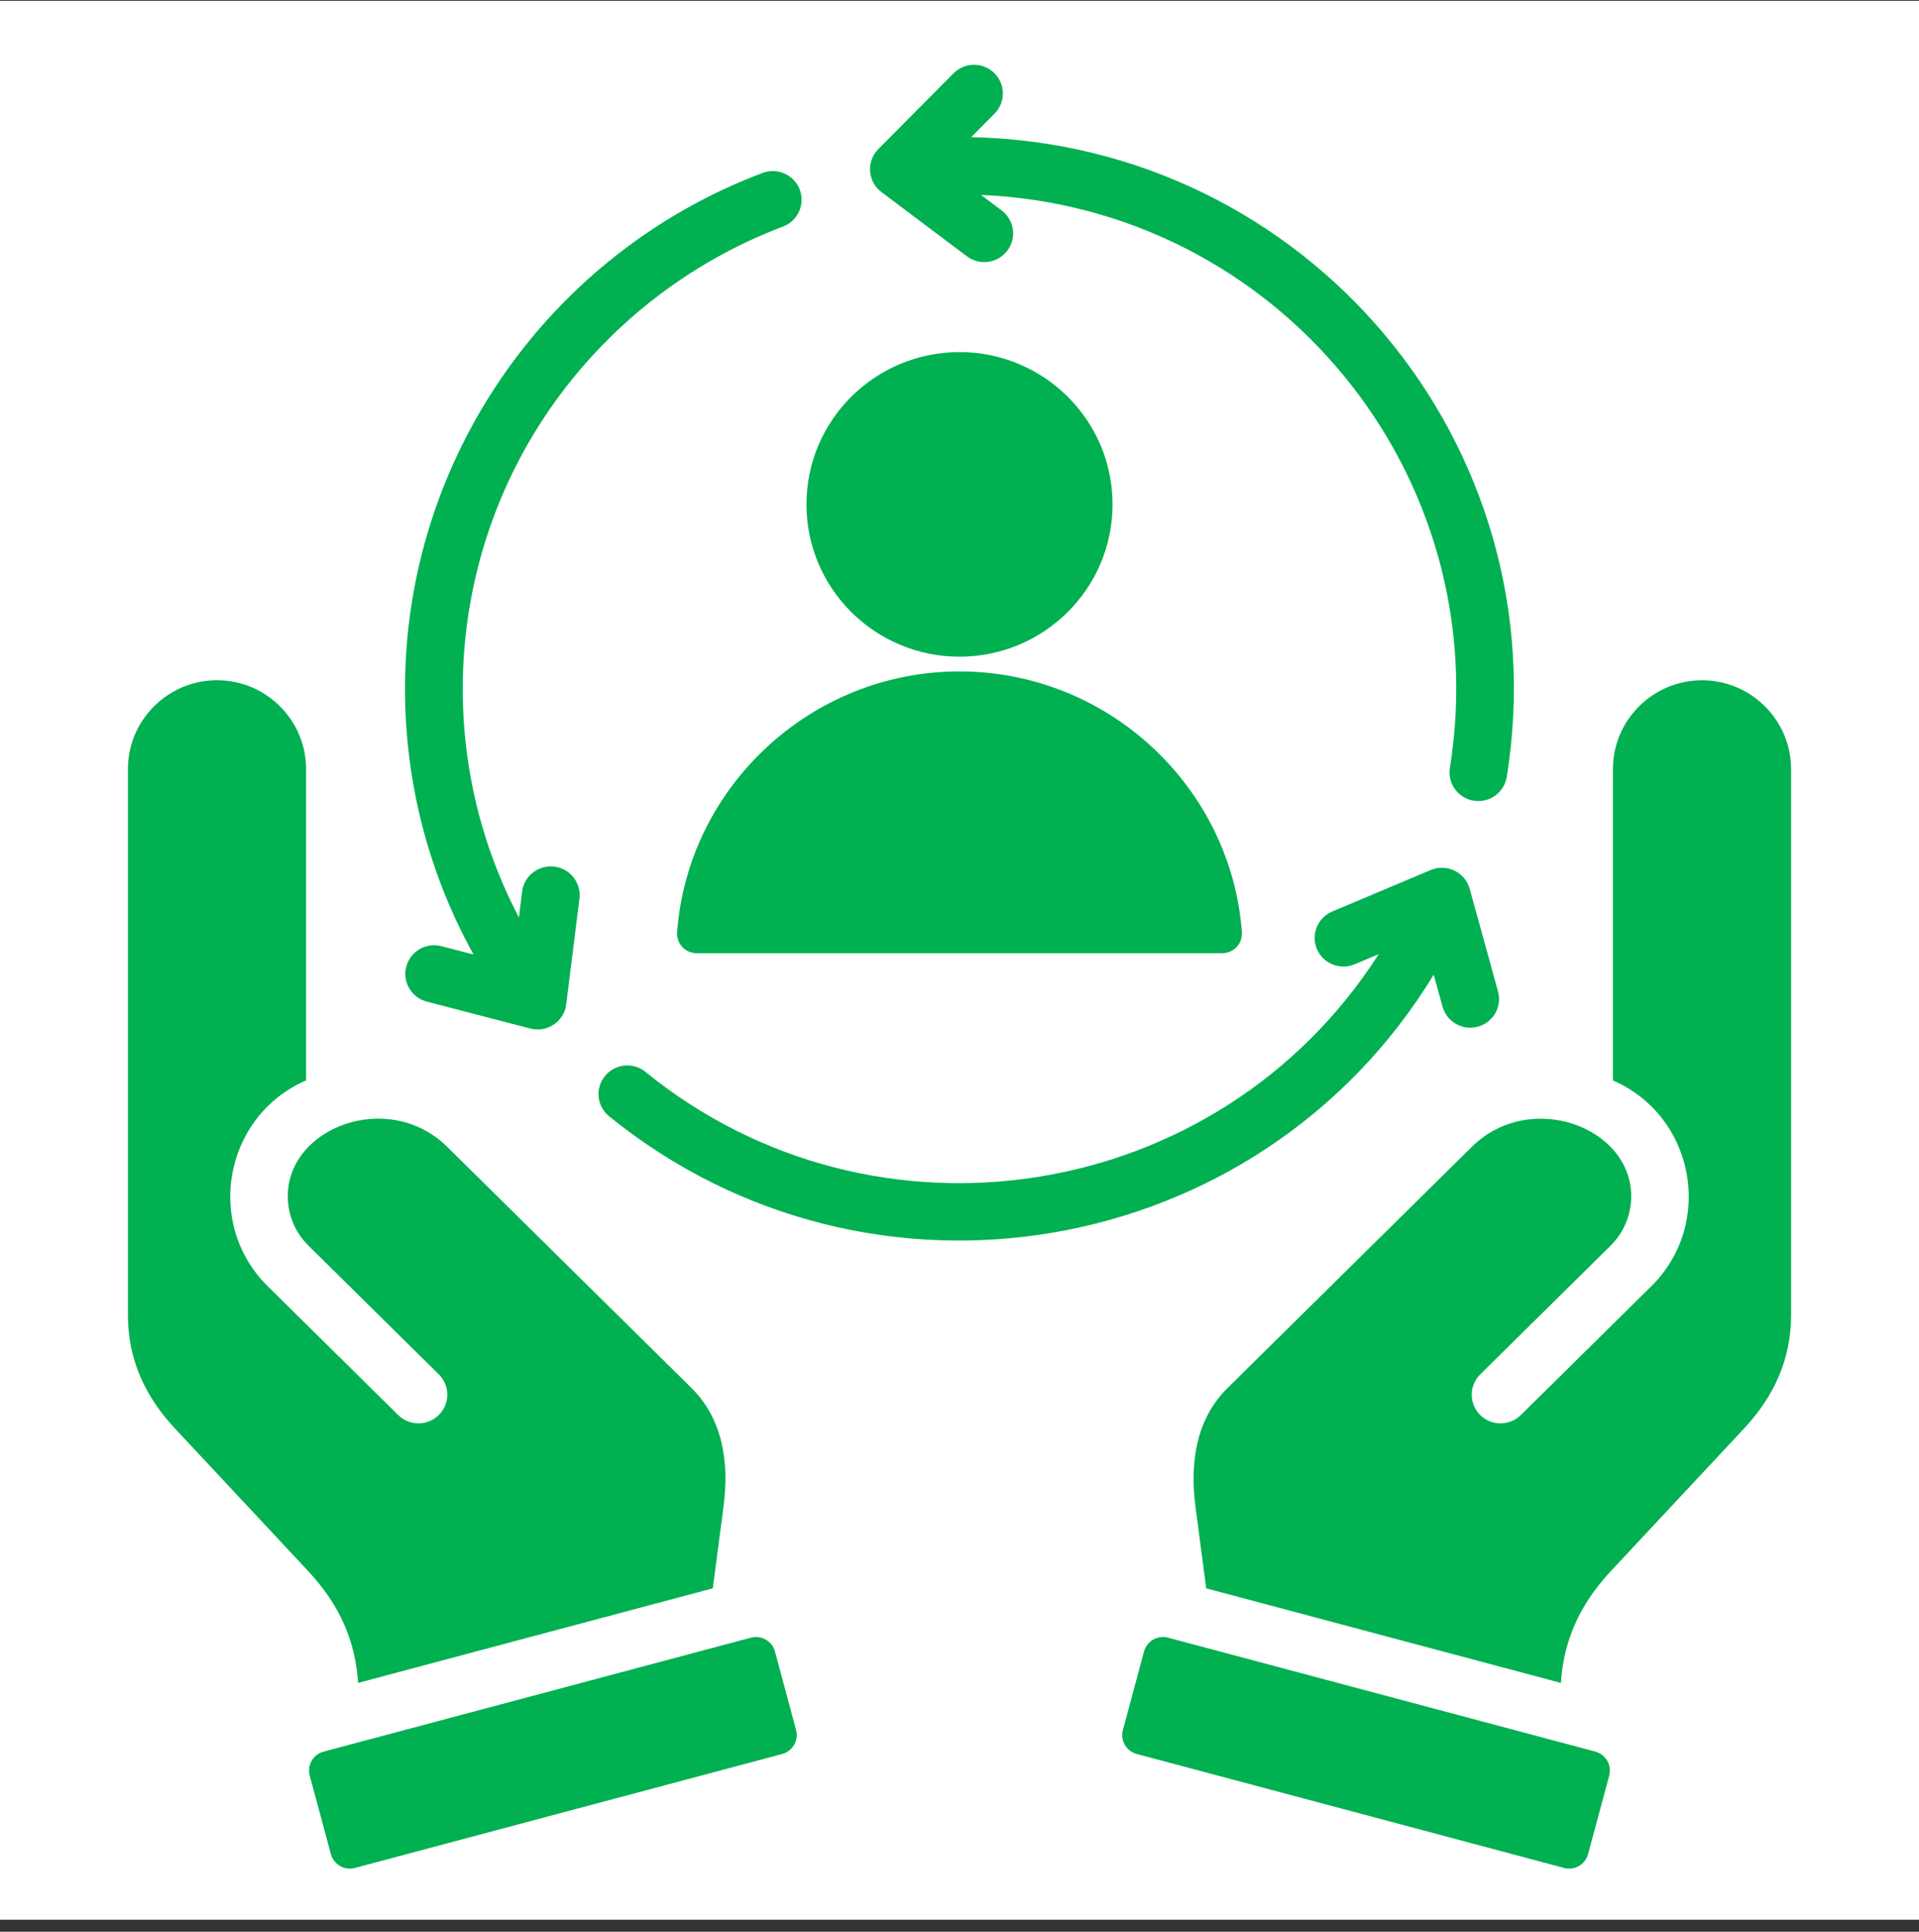 <svg width="150" height="151" viewBox="0 0 150 151" fill="none" xmlns="http://www.w3.org/2000/svg">
<rect x="0" y="0" width="150" height="151" fill="#333333" stroke="none"/>
<rect y="0.065" width="150" height="150" fill="white"/>
<path fill-rule="evenodd" clip-rule="evenodd" d="M50.453 83.785C49.489 83.004 48.069 83.149 47.288 84.109C46.503 85.068 46.649 86.478 47.614 87.259C68.028 103.816 98.393 98.608 112.068 76.191L112.757 78.683C113.082 79.874 114.319 80.579 115.516 80.254C116.713 79.93 117.421 78.699 117.095 77.508L114.881 69.481C114.522 68.174 113.089 67.482 111.839 68.005L104.135 71.251C102.992 71.731 102.453 73.044 102.935 74.183C103.417 75.321 104.737 75.857 105.881 75.377L107.769 74.583C95.241 94.151 68.404 98.376 50.453 83.788V83.785ZM27.991 131.55C27.784 128.35 26.614 125.511 24.074 122.792L13.694 111.681C11.33 109.15 10 106.261 10 102.803V60.101C10 56.289 13.132 53.172 16.962 53.172C20.792 53.172 23.924 56.289 23.924 60.101V84.453C17.527 87.236 15.968 95.647 20.925 100.54L31.122 110.609C32.004 111.482 33.43 111.479 34.308 110.599C35.185 109.719 35.182 108.303 34.298 107.429L24.101 97.361C23.037 96.308 22.501 94.919 22.495 93.529C22.475 88.089 30.398 85.144 34.959 89.648L54.047 108.494C56.514 110.93 57.003 114.344 56.554 117.772L55.716 124.155L27.994 131.547L27.991 131.55ZM58.695 128.013L25.294 136.92C24.48 137.138 23.991 137.979 24.21 138.789L25.863 144.934C26.082 145.744 26.927 146.231 27.741 146.012L61.142 137.105C61.957 136.887 62.446 136.046 62.226 135.236L60.574 129.091C60.354 128.281 59.51 127.794 58.695 128.013ZM122.006 131.55L94.284 124.158L93.446 117.776C92.997 114.348 93.486 110.933 95.953 108.498L115.041 89.651C119.599 85.148 127.525 88.093 127.505 93.532C127.499 94.922 126.963 96.312 125.899 97.364L115.702 107.432C114.821 108.306 114.818 109.725 115.692 110.602C116.57 111.479 117.996 111.482 118.877 110.612L129.075 100.543C134.032 95.65 132.473 87.236 126.076 84.456V60.104C126.076 56.292 129.211 53.175 133.038 53.175C136.868 53.175 140 56.292 140 60.104V102.807C140 106.261 138.67 109.153 136.306 111.684L125.926 122.795C123.386 125.515 122.216 128.354 122.009 131.553L122.006 131.55ZM91.302 128.013C90.487 127.794 89.642 128.281 89.423 129.091L87.771 135.236C87.551 136.046 88.04 136.887 88.855 137.105L122.255 146.012C123.07 146.231 123.915 145.744 124.134 144.934L125.786 138.789C126.006 137.979 125.517 137.138 124.703 136.92L91.302 128.013ZM97.07 72.859C97.137 73.756 96.435 74.51 95.531 74.51H54.466C53.562 74.51 52.86 73.756 52.927 72.859C53.781 61.507 63.383 52.484 75 52.484C86.617 52.484 96.216 61.507 97.073 72.859H97.07ZM75 27.523C81.606 27.523 86.963 32.853 86.963 39.427C86.963 46.002 81.606 51.332 75 51.332C68.394 51.332 63.037 46.002 63.037 39.427C63.037 32.853 68.394 27.523 75 27.523ZM34.497 73.958L37.014 74.613C33.52 68.3 31.658 61.186 31.658 53.84C31.658 35.818 42.939 19.793 59.609 13.517C60.773 13.08 62.073 13.665 62.512 14.823C62.951 15.982 62.362 17.275 61.199 17.712C53.778 20.518 47.447 25.527 43.005 31.936C34.88 43.663 33.915 59.052 40.562 71.711L40.811 69.699C40.961 68.468 42.088 67.592 43.325 67.74C44.561 67.889 45.443 69.011 45.293 70.242L44.259 78.504C44.093 79.85 42.773 80.741 41.459 80.4L33.367 78.295C32.163 77.984 31.442 76.763 31.754 75.566C32.067 74.368 33.294 73.65 34.497 73.961V73.958ZM77.743 8.878C78.614 7.994 78.604 6.578 77.716 5.708C76.829 4.841 75.406 4.851 74.531 5.734L68.653 11.657C67.699 12.62 67.815 14.198 68.902 15.015L75.579 20.035C76.573 20.783 77.986 20.584 78.737 19.595C79.489 18.605 79.289 17.199 78.295 16.451L76.679 15.237C99.87 16.22 117.006 37.138 113.332 60.025C113.136 61.245 113.973 62.394 115.2 62.589C116.427 62.784 117.581 61.95 117.777 60.729C121.946 34.752 102.17 11.263 75.914 10.721L77.743 8.878Z" fill="#00B051"/>
</svg>
